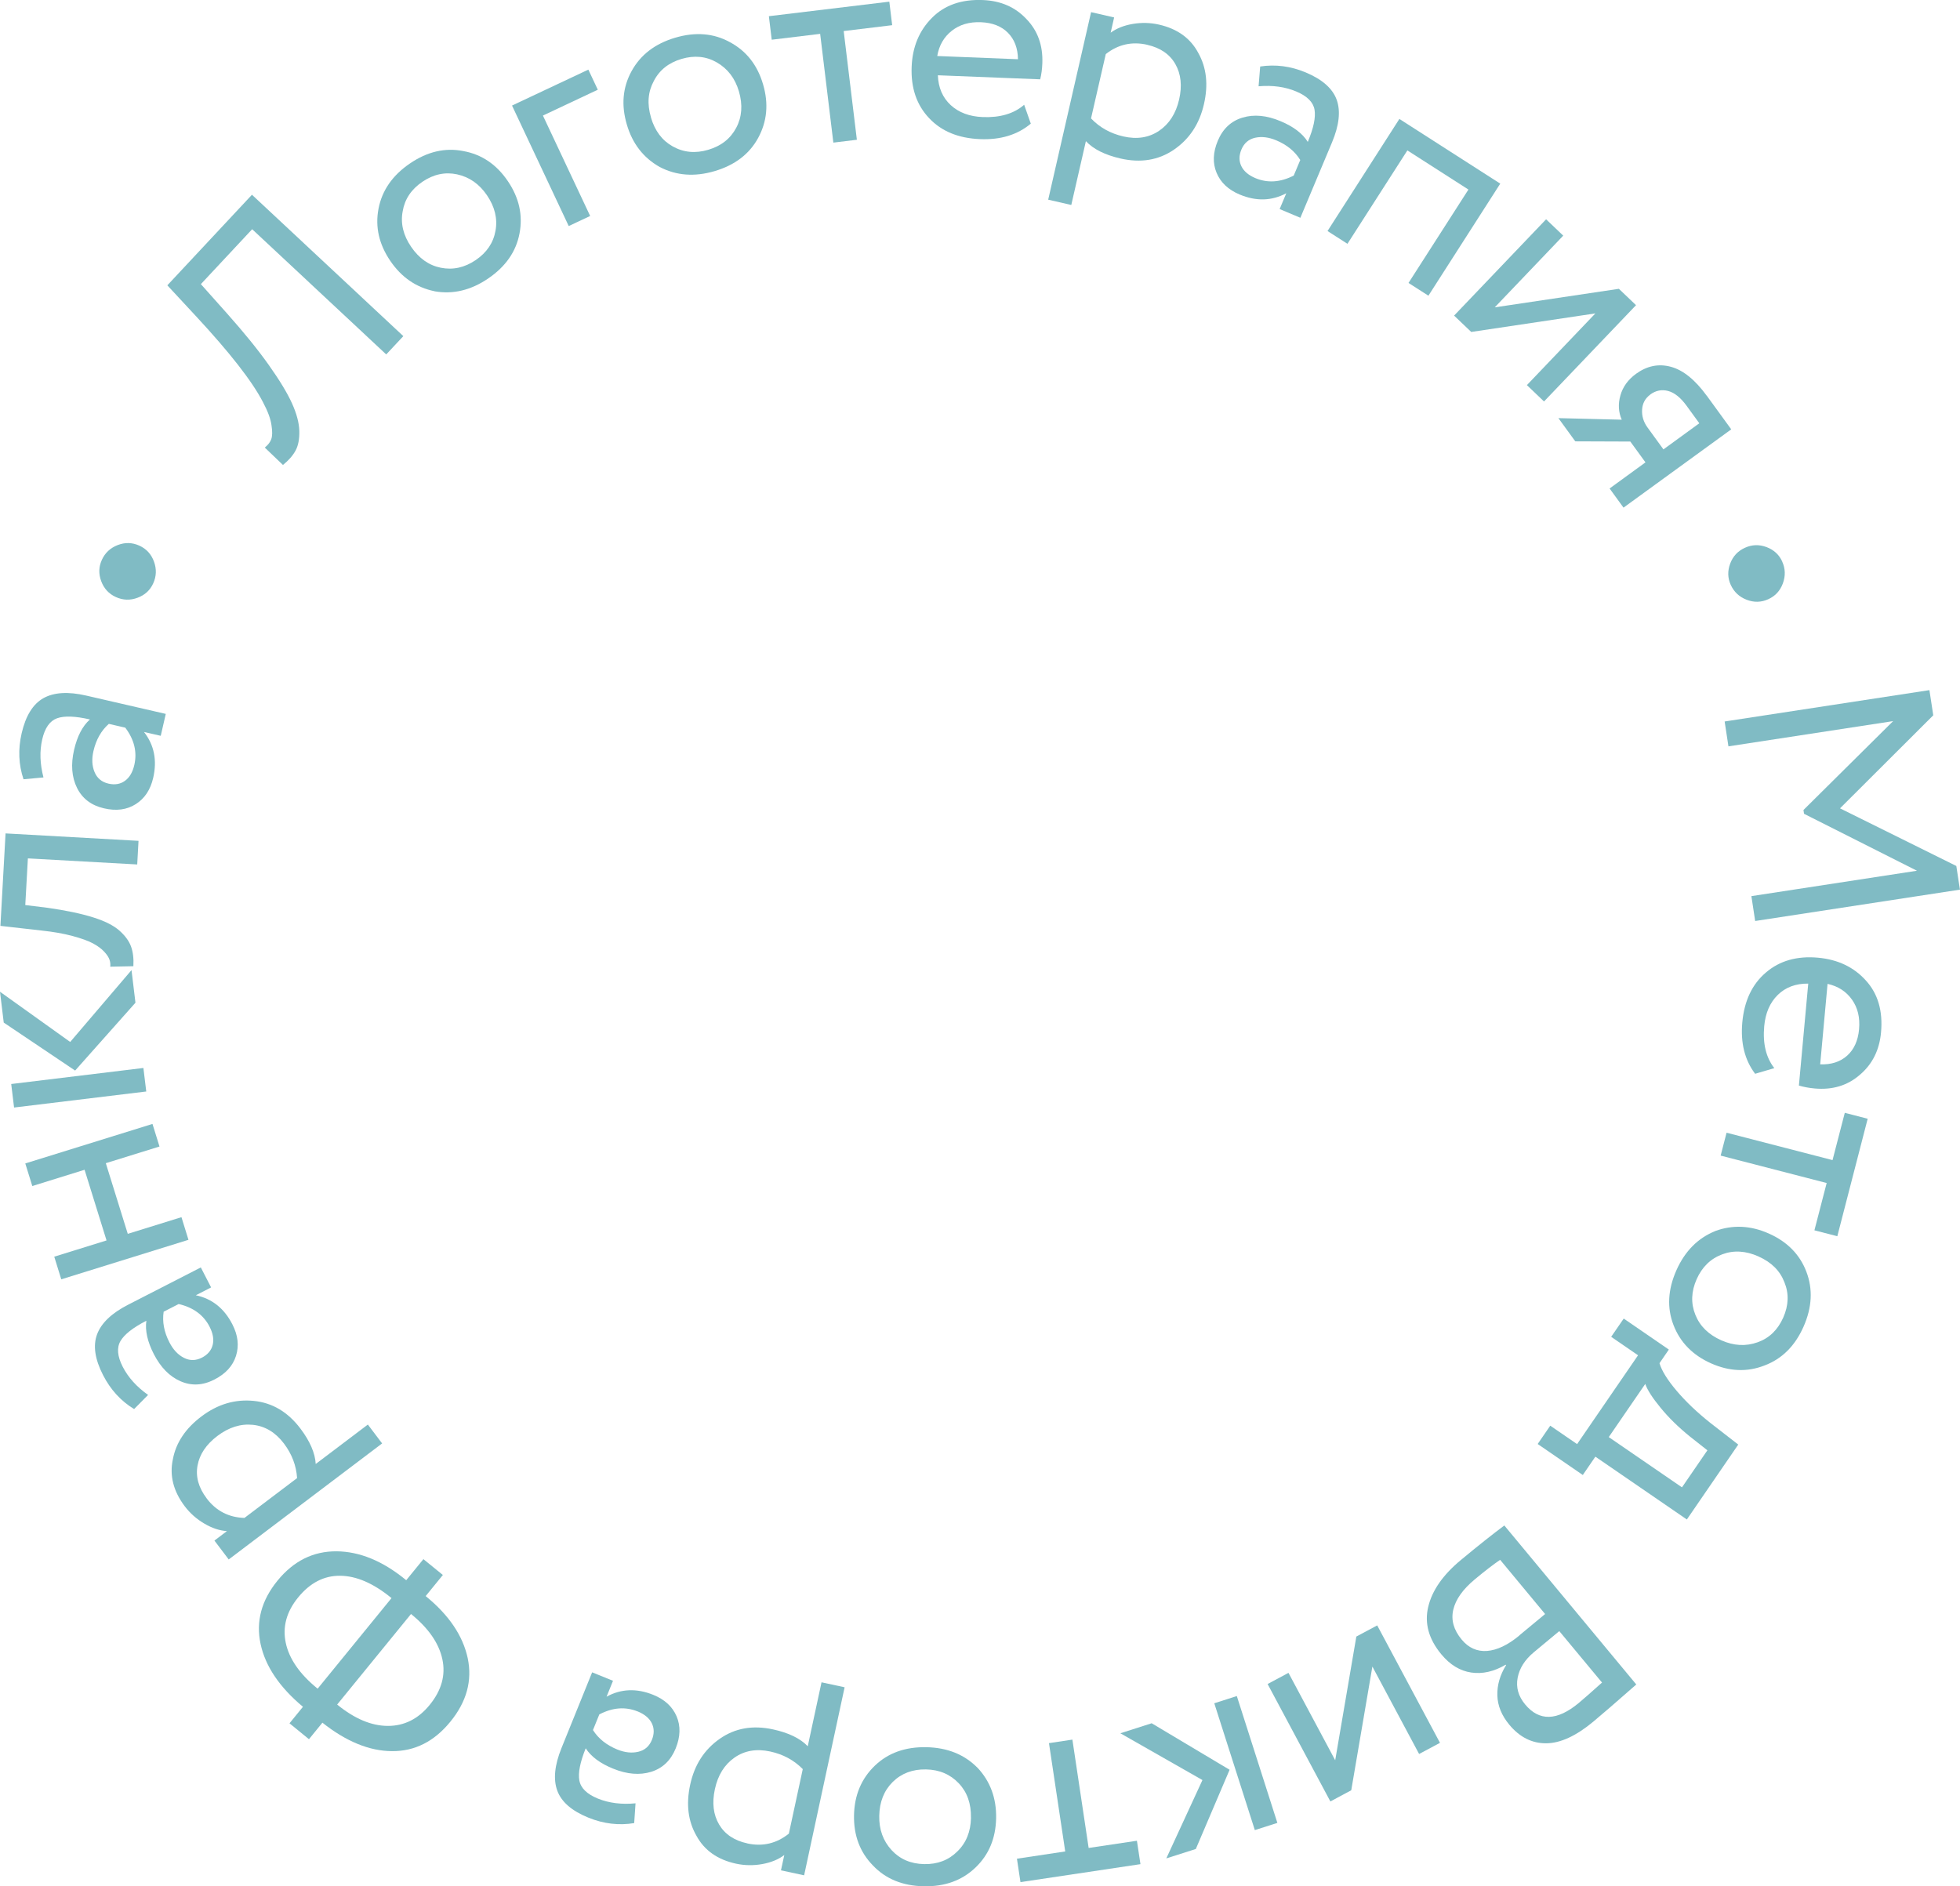 <?xml version="1.0" encoding="UTF-8"?> <svg xmlns="http://www.w3.org/2000/svg" width="561" height="540" viewBox="0 0 561 540" fill="none"><g clip-path="url(#clip0_83_61)"><path d="M29.142 160.288C30.063 158.267 31.579 156.855 33.689 156.037C35.799 155.22 37.865 155.279 39.886 156.201C41.907 157.122 43.304 158.638 44.076 160.778C44.849 162.904 44.775 164.984 43.853 167.006C42.962 168.967 41.461 170.35 39.365 171.122C37.27 171.91 35.205 171.836 33.184 170.929C31.163 170.008 29.766 168.507 28.978 166.396C28.19 164.301 28.25 162.265 29.142 160.303V160.288Z" fill="#80BBC4"></path><path d="M115.466 96.202L110.548 101.463L72.178 65.616L57.495 81.34L64.97 89.722C69.874 95.236 73.872 100.156 76.948 104.51C80.039 108.865 82.238 112.506 83.576 115.464C84.913 118.421 85.612 121.052 85.671 123.385C85.73 125.718 85.359 127.606 84.571 129.033C83.784 130.459 82.595 131.812 80.99 133.105L75.789 128.126C76.725 127.368 77.349 126.566 77.646 125.704C77.958 124.827 77.988 123.549 77.721 121.839C77.498 120.011 76.68 117.782 75.284 115.151C72.207 109.177 65.773 100.928 55.98 90.391L47.895 81.682L72.118 55.748L115.451 96.232L115.466 96.202Z" fill="#80BBC4"></path><path d="M124.397 83.376C119.152 82.306 114.931 79.408 111.721 74.697C108.482 69.941 107.352 64.962 108.333 59.79C109.329 54.529 112.331 50.204 117.324 46.801C122.317 43.397 127.414 42.208 132.63 43.249C137.861 44.2 142.096 47.053 145.336 51.824C148.576 56.58 149.705 61.588 148.694 66.85C147.714 72.022 144.727 76.317 139.734 79.72C134.785 83.094 129.673 84.313 124.397 83.391V83.376ZM117.666 70.639C119.924 73.954 122.748 75.96 126.166 76.644C129.643 77.342 132.972 76.614 136.152 74.459C139.332 72.304 141.22 69.495 141.829 66.032C142.453 62.569 141.621 59.181 139.362 55.867C137.163 52.641 134.309 50.665 130.802 49.907C127.37 49.179 124.056 49.892 120.89 52.047C117.71 54.202 115.838 57.026 115.258 60.489C114.604 63.937 115.407 67.325 117.666 70.639Z" fill="#80BBC4"></path><path d="M168.92 61.827L162.782 64.71L146.555 30.215L168.4 19.93L171.104 25.682L155.397 33.083L168.92 61.827Z" fill="#80BBC4"></path><path d="M188.818 47.797C184.152 45.166 181.016 41.123 179.411 35.639C177.777 30.111 178.222 25.043 180.749 20.406C183.305 15.709 187.481 12.499 193.276 10.79C199.072 9.081 204.288 9.512 208.939 12.083C213.62 14.595 216.786 18.607 218.405 24.136C220.04 29.665 219.564 34.777 217.008 39.474C214.482 44.111 210.336 47.276 204.54 48.985C198.804 50.68 193.559 50.279 188.818 47.797ZM186.307 33.603C187.436 37.452 189.516 40.217 192.548 41.911C195.654 43.65 199.042 43.977 202.727 42.877C206.413 41.792 209.073 39.697 210.722 36.59C212.372 33.484 212.625 30.006 211.495 26.157C210.396 22.412 208.285 19.663 205.165 17.864C202.118 16.11 198.745 15.784 195.074 16.868C191.389 17.953 188.744 20.064 187.139 23.185C185.46 26.276 185.177 29.739 186.321 33.588L186.307 33.603Z" fill="#80BBC4"></path><path d="M234.767 9.69L220.887 11.37L220.07 4.637L254.546 0.476L255.363 7.208L241.484 8.888L245.258 40.009L238.526 40.826L234.752 9.705L234.767 9.69Z" fill="#80BBC4"></path><path d="M293.139 29.991L295.041 35.401C291.237 38.582 286.407 40.068 280.537 39.83C274.325 39.578 269.466 37.586 265.944 33.826C262.363 30.066 260.698 25.176 260.936 19.127C261.159 13.435 263.106 8.754 266.747 5.112C270.343 1.471 275.202 -0.238 281.354 0.015C286.437 0.223 290.568 2.021 293.763 5.424C297.017 8.768 298.548 13.019 298.34 18.161C298.281 19.796 298.073 21.312 297.731 22.709L268.441 21.55C268.574 25.117 269.808 27.955 272.126 30.096C274.444 32.221 277.491 33.365 281.28 33.514C286.244 33.707 290.197 32.548 293.124 30.006L293.139 29.991ZM280.775 6.361C277.446 6.227 274.652 7.044 272.408 8.828C270.164 10.597 268.782 13.004 268.262 16.036L291.37 16.957C291.326 13.792 290.36 11.265 288.488 9.378C286.615 7.49 284.044 6.495 280.76 6.361H280.775Z" fill="#80BBC4"></path><path d="M306.617 58.675L300.019 57.16L312.294 3.478L318.892 4.993L317.897 9.363C319.576 8.129 321.671 7.282 324.212 6.851C326.739 6.42 329.25 6.48 331.732 7.044C337.022 8.248 340.767 10.968 342.996 15.189C345.344 19.38 345.879 24.255 344.601 29.813C343.308 35.49 340.425 39.83 335.967 42.877C331.568 45.864 326.486 46.697 320.705 45.374C316.247 44.348 312.948 42.699 310.808 40.41L306.632 58.661L306.617 58.675ZM328.403 12.826C324.004 11.815 320.036 12.707 316.5 15.486L312.279 33.9C314.761 36.501 317.837 38.21 321.522 39.057C325.431 39.949 328.834 39.414 331.747 37.452C334.659 35.476 336.576 32.488 337.498 28.476C338.389 24.567 338.033 21.193 336.428 18.369C334.823 15.531 332.133 13.688 328.403 12.841V12.826Z" fill="#80BBC4"></path><path d="M360.234 24.73L360.695 19.038C365.079 18.369 369.433 18.934 373.757 20.747C378.498 22.739 381.44 25.355 382.599 28.58C383.758 31.82 383.298 35.892 381.247 40.782L372.197 62.346L366.268 59.85L368.17 55.317C363.994 57.546 359.536 57.665 354.795 55.673C351.571 54.321 349.371 52.255 348.212 49.461C347.053 46.682 347.172 43.62 348.569 40.291C350.01 36.858 352.373 34.644 355.657 33.663C358.941 32.682 362.567 33.023 366.52 34.688C370.22 36.234 372.821 38.21 374.322 40.618C375.986 36.665 376.625 33.588 376.254 31.418C375.882 29.234 374.129 27.495 371.008 26.187C367.828 24.849 364.247 24.359 360.234 24.701V24.73ZM359.328 50.992C362.82 52.448 366.476 52.211 370.295 50.264L372.167 45.805C370.637 43.323 368.333 41.435 365.257 40.157C363.117 39.266 361.126 39.028 359.268 39.429C357.411 39.845 356.103 40.96 355.33 42.788C354.602 44.512 354.602 46.102 355.301 47.559C355.999 49.015 357.351 50.16 359.328 50.992Z" fill="#80BBC4"></path><path d="M408.858 84.655L403.151 80.999L420.3 54.262L402.825 43.056L385.675 69.793L379.969 66.137L400.536 34.049L429.41 52.568L408.843 84.655H408.858Z" fill="#80BBC4"></path><path d="M456.62 89.722L421.103 95.028L416.199 90.347L442.532 62.777L447.436 67.459L427.835 87.984L463.366 82.678L468.27 87.359L441.937 114.928L437.033 110.247L456.634 89.722H456.62Z" fill="#80BBC4"></path><path d="M488.555 113.324L495.524 122.91L464.689 145.322L460.706 139.838L470.975 132.362L466.636 126.402L450.883 126.343L446.054 119.699L464.184 120.145C463.233 117.975 463.099 115.657 463.797 113.205C464.481 110.752 465.982 108.687 468.255 107.022C471.406 104.733 474.735 104.05 478.242 105.001C481.749 105.937 485.182 108.716 488.54 113.324H488.555ZM472.357 112.952C470.901 114.022 470.113 115.464 470.009 117.277C469.905 119.105 470.41 120.784 471.54 122.345L476.117 128.646L486.385 121.171L482.744 116.162C481.05 113.829 479.297 112.417 477.469 111.926C475.641 111.436 473.932 111.778 472.342 112.937L472.357 112.952Z" fill="#80BBC4"></path><path d="M510.103 160.749C511.024 162.77 511.083 164.851 510.311 166.976C509.538 169.101 508.141 170.632 506.12 171.539C504.099 172.46 502.033 172.505 499.923 171.687C497.813 170.87 496.297 169.443 495.376 167.422C494.484 165.46 494.44 163.424 495.227 161.328C496.015 159.233 497.427 157.717 499.448 156.81C501.469 155.889 503.519 155.829 505.63 156.617C507.725 157.405 509.226 158.787 510.118 160.749H510.103Z" fill="#80BBC4"></path><path d="M494.722 213.658L493.637 206.539L552.247 197.562L553.347 204.77L526.657 231.403L559.945 247.9L560.985 254.677L502.375 263.654L501.29 256.535L548.681 249.267L516.359 232.964L516.195 231.879L541.86 206.435L494.722 213.658Z" fill="#80BBC4"></path><path d="M507.874 305.773L502.36 307.393C499.373 303.44 498.155 298.535 498.69 292.68C499.254 286.497 501.513 281.741 505.436 278.412C509.374 275.023 514.353 273.612 520.371 274.161C526.048 274.682 530.61 276.852 534.058 280.686C537.505 284.461 538.962 289.41 538.397 295.548C537.936 300.616 535.915 304.644 532.349 307.676C528.827 310.752 524.517 312.06 519.405 311.599C517.771 311.451 516.27 311.168 514.888 310.767L517.563 281.578C513.996 281.533 511.083 282.618 508.84 284.818C506.596 287.017 505.303 290.004 504.961 293.779C504.515 298.729 505.466 302.726 507.859 305.788L507.874 305.773ZM532.111 294.641C532.408 291.327 531.74 288.489 530.075 286.155C528.426 283.822 526.093 282.321 523.091 281.652L520.981 304.688C524.146 304.807 526.717 303.975 528.693 302.206C530.67 300.438 531.814 297.911 532.111 294.656V294.641Z" fill="#80BBC4"></path><path d="M524.517 332.109L528.024 318.569L534.578 320.264L525.885 353.897L519.331 352.202L522.838 338.663L492.493 330.816L494.187 324.262L524.532 332.109H524.517Z" fill="#80BBC4"></path><path d="M490.933 352.41C495.955 350.567 501.067 350.805 506.283 353.124C511.544 355.457 515.125 359.098 517.013 364.018C518.93 369.011 518.662 374.272 516.21 379.801C513.758 385.33 510.043 389.016 505.065 390.888C500.116 392.835 495.019 392.627 489.759 390.294C484.498 387.946 480.902 384.289 478.985 379.296C477.097 374.376 477.38 369.16 479.832 363.631C482.269 358.162 485.969 354.432 490.933 352.425V352.41ZM503.356 359.693C499.685 358.058 496.238 357.85 492.968 359.068C489.64 360.302 487.188 362.68 485.627 366.187C484.067 369.695 483.933 373.083 485.241 376.353C486.534 379.623 489.016 382.06 492.686 383.695C496.253 385.27 499.715 385.464 503.103 384.245C506.417 383.056 508.839 380.708 510.4 377.2C511.96 373.693 512.079 370.304 510.742 367.064C509.478 363.78 507.012 361.328 503.356 359.708V359.693Z" fill="#80BBC4"></path><path d="M461.152 382.699L464.748 377.468L477.662 386.34L474.987 390.249C475.626 392.404 477.261 395.035 479.891 398.141C482.521 401.247 485.731 404.309 489.55 407.341L497.531 413.538L482.819 434.984L456.634 417.001L453.038 422.247L440.124 413.375L443.721 408.128L451.404 413.404L468.85 387.975L461.167 382.699H461.152ZM488.689 415.173L483.695 411.235C480.396 408.559 477.588 405.81 475.284 402.986C472.966 400.162 471.51 397.903 470.915 396.179L460.468 411.398L481.422 425.784L488.703 415.173H488.689Z" fill="#80BBC4"></path><path d="M430.584 436.708L468.345 482.216C462.445 487.403 458.343 490.955 456.04 492.857C451.092 496.974 446.589 499.04 442.532 499.055C438.475 499.07 434.968 497.301 432.011 493.749C429.811 491.104 428.667 488.309 428.578 485.367C428.489 482.424 429.321 479.541 431.074 476.687L430.97 476.554C427.612 478.53 424.328 479.273 421.103 478.798C417.878 478.322 415.025 476.583 412.543 473.581C408.932 469.227 407.684 464.708 408.784 460.027C409.883 455.33 412.989 450.857 418.116 446.606C423.109 442.46 427.27 439.16 430.584 436.693V436.708ZM434.879 468.156L442.249 462.048L429.38 446.532C427.448 447.84 425.041 449.698 422.128 452.12C418.696 454.974 416.645 457.872 415.961 460.815C415.278 463.757 416.08 466.596 418.354 469.345C420.33 471.738 422.767 472.823 425.635 472.615C428.504 472.392 431.594 470.921 434.894 468.186L434.879 468.156ZM451.849 487.537C453.157 486.452 455.386 484.49 458.537 481.666L446.306 466.938L439.01 473.002C436.454 475.127 434.908 477.564 434.388 480.299C433.868 483.033 434.581 485.575 436.528 487.923C440.57 492.798 445.667 492.664 451.849 487.537Z" fill="#80BBC4"></path><path d="M382.168 503.915L388.217 468.498L394.191 465.303L412.157 498.921L406.183 502.116L392.808 477.088L386.76 512.505L380.786 515.7L362.82 482.082L368.794 478.887L382.168 503.915Z" fill="#80BBC4"></path><path d="M342.297 529.299L333.827 532.004L344.17 509.577L320.675 496.186L329.636 493.318L351.942 506.634L342.283 529.284L342.297 529.299ZM347.558 487.596L354.008 485.53L365.614 521.838L359.164 523.904L347.558 487.596Z" fill="#80BBC4"></path><path d="M311.596 529.017L325.416 526.951L326.426 533.654L292.084 538.797L291.073 532.094L304.894 530.013L300.242 499.011L306.944 498L311.596 529.002V529.017Z" fill="#80BBC4"></path><path d="M279.794 506.055C283.45 509.964 285.218 514.779 285.114 520.471C285.01 526.238 283.049 530.934 279.244 534.59C275.395 538.306 270.447 540.104 264.399 539.985C258.365 539.866 253.506 537.89 249.85 534.026C246.135 530.221 244.337 525.45 244.441 519.684C244.545 513.932 246.536 509.191 250.385 505.475C254.189 501.819 259.108 500.051 265.142 500.17C271.13 500.289 276.005 502.235 279.764 506.04L279.794 506.055ZM277.907 520.338C277.981 516.325 276.837 513.055 274.444 510.529C272.007 507.943 268.872 506.605 265.038 506.531C261.204 506.456 258.023 507.66 255.527 510.112C253.03 512.58 251.737 515.819 251.663 519.832C251.589 523.726 252.763 526.996 255.2 529.641C257.578 532.227 260.683 533.565 264.532 533.639C268.366 533.713 271.532 532.495 274.013 530.013C276.54 527.575 277.847 524.35 277.922 520.338H277.907Z" fill="#80BBC4"></path><path d="M235.123 481.592L241.751 483.019L230.16 536.849L223.532 535.422L224.483 531.038C222.819 532.301 220.738 533.163 218.212 533.624C215.686 534.085 213.174 534.055 210.693 533.52C205.387 532.376 201.613 529.715 199.339 525.524C196.947 521.363 196.337 516.503 197.541 510.93C198.76 505.237 201.583 500.853 206.012 497.762C210.366 494.715 215.433 493.808 221.244 495.072C225.717 496.038 229.031 497.643 231.2 499.902L235.138 481.607L235.123 481.592ZM213.917 527.724C218.331 528.675 222.284 527.724 225.791 524.915L229.774 506.441C227.262 503.885 224.156 502.206 220.456 501.403C216.533 500.556 213.13 501.135 210.247 503.142C207.364 505.148 205.477 508.165 204.615 512.193C203.768 516.116 204.169 519.475 205.818 522.284C207.468 525.093 210.172 526.906 213.917 527.709V527.724Z" fill="#80BBC4"></path><path d="M181.908 516.206L181.521 521.898C177.152 522.626 172.783 522.106 168.444 520.352C163.674 518.42 160.702 515.849 159.513 512.624C158.324 509.399 158.725 505.327 160.717 500.407L169.484 478.738L175.458 481.161L173.616 485.709C177.777 483.435 182.22 483.256 186.99 485.188C190.23 486.496 192.459 488.547 193.648 491.312C194.836 494.076 194.762 497.138 193.41 500.496C192.013 503.944 189.68 506.189 186.396 507.214C183.126 508.225 179.5 507.942 175.518 506.322C171.803 504.821 169.172 502.874 167.642 500.482C166.037 504.465 165.427 507.541 165.829 509.711C166.23 511.881 167.998 513.605 171.134 514.883C174.329 516.176 177.925 516.622 181.923 516.235L181.908 516.206ZM182.487 489.929C178.98 488.518 175.325 488.8 171.535 490.791L169.722 495.265C171.282 497.732 173.616 499.575 176.692 500.838C178.832 501.7 180.838 501.923 182.695 501.477C184.553 501.046 185.846 499.902 186.589 498.074C187.287 496.35 187.272 494.76 186.559 493.303C185.831 491.847 184.479 490.732 182.487 489.915V489.929Z" fill="#80BBC4"></path><path d="M121.173 446.324L126.76 450.872L121.842 456.906L121.901 456.965C128.514 462.36 132.497 468.275 133.879 474.711C135.216 481.116 133.567 487.165 128.915 492.857C124.279 498.55 118.706 501.358 112.197 501.299C105.733 501.269 99.09 498.55 92.284 493.155L88.435 497.881L82.862 493.333L86.711 488.607C79.994 482.989 75.952 476.999 74.585 470.624C73.203 464.188 74.823 458.139 79.43 452.492C84.036 446.844 89.668 444.05 96.341 444.095C102.924 444.154 109.507 446.844 116.076 452.209L116.269 452.373L121.188 446.339L121.173 446.324ZM90.857 483.36L90.917 483.42L112.063 457.486L111.93 457.381C106.847 453.235 102.003 451.139 97.381 451.095C92.76 451.035 88.732 453.116 85.314 457.322C82.001 461.394 80.826 465.719 81.792 470.297C82.758 474.874 85.775 479.229 90.857 483.375V483.36ZM123.001 488.042C126.389 483.881 127.593 479.526 126.612 474.978C125.631 470.416 122.659 466.12 117.71 462.093L117.651 462.033L96.504 487.968C101.497 492.04 106.342 494.076 111.038 494.076C115.734 494.076 119.731 492.07 123.001 488.042Z" fill="#80BBC4"></path><path d="M105.287 407.801L109.374 413.211L65.461 446.428L61.374 441.018L64.955 438.313C62.875 438.18 60.735 437.481 58.506 436.173C56.292 434.88 54.404 433.216 52.874 431.194C49.605 426.87 48.475 422.381 49.486 417.714C50.377 413.003 53.097 408.916 57.659 405.483C62.295 401.975 67.303 400.489 72.668 401.039C77.958 401.574 82.387 404.205 85.968 408.931C88.732 412.587 90.189 415.976 90.367 419.097L105.302 407.801H105.287ZM59.13 428.92C61.849 432.532 65.461 434.39 69.963 434.538L85.032 423.139C84.809 419.557 83.546 416.258 81.272 413.241C78.85 410.046 75.893 408.262 72.4 407.891C68.908 407.519 65.505 408.589 62.221 411.071C59.026 413.494 57.139 416.303 56.544 419.513C55.95 422.723 56.827 425.859 59.145 428.92H59.13Z" fill="#80BBC4"></path><path d="M42.397 399.315L38.385 403.372C34.595 401.069 31.638 397.829 29.498 393.653C27.15 389.075 26.585 385.181 27.789 381.971C28.993 378.746 31.95 375.922 36.676 373.5L57.48 362.829L60.423 368.551L56.054 370.795C60.69 371.776 64.183 374.555 66.516 379.132C68.121 382.253 68.463 385.241 67.556 388.124C66.65 391.007 64.599 393.266 61.374 394.916C58.06 396.625 54.835 396.789 51.685 395.421C48.535 394.054 45.993 391.453 44.032 387.648C42.204 384.081 41.491 380.901 41.892 378.092C38.073 380.054 35.606 381.986 34.491 383.888C33.377 385.791 33.585 388.258 35.13 391.275C36.706 394.336 39.128 397.026 42.412 399.345L42.397 399.315ZM59.992 379.801C58.268 376.442 55.311 374.272 51.135 373.306L46.84 375.506C46.41 378.389 46.959 381.317 48.49 384.275C49.545 386.34 50.912 387.812 52.606 388.689C54.3 389.566 56.024 389.551 57.778 388.659C59.442 387.812 60.468 386.593 60.869 385.033C61.27 383.457 60.973 381.718 59.992 379.816V379.801Z" fill="#80BBC4"></path><path d="M43.645 321.75L45.651 328.215L30.286 332.986L36.572 353.213L51.938 348.442L53.944 354.922L17.535 366.232L15.529 359.752L30.494 355.101L24.208 334.873L9.243 339.525L7.237 333.06L43.645 321.75Z" fill="#80BBC4"></path><path d="M1.07 292.739L0 283.911L20.091 298.283L37.642 277.713L38.771 287.047L21.503 306.472L1.07 292.739ZM41.045 305.728L41.862 312.461L4.027 317.053L3.21 310.321L41.045 305.728Z" fill="#80BBC4"></path><path d="M39.648 240.707L39.276 247.469L7.98 245.73L7.237 259.091L13.642 259.879C18.858 260.622 23.182 261.529 26.6 262.599C30.018 263.669 32.545 264.947 34.194 266.418C35.844 267.89 36.943 269.406 37.508 270.966C38.073 272.527 38.296 274.399 38.177 276.599L31.549 276.733C31.638 276.108 31.579 275.454 31.356 274.771C31.133 274.087 30.628 273.299 29.825 272.437C29.023 271.575 27.938 270.773 26.571 270.045C25.203 269.316 23.242 268.618 20.701 267.934C18.16 267.251 15.247 266.745 11.918 266.389L0.119 265.051L1.59 238.582L39.648 240.707Z" fill="#80BBC4"></path><path d="M12.409 222.56L6.732 223.08C5.32 218.874 5.142 214.49 6.197 209.913C7.356 204.904 9.422 201.56 12.423 199.866C15.425 198.186 19.497 197.934 24.669 199.123L47.45 204.369L46.008 210.641L41.223 209.541C44.136 213.286 44.998 217.656 43.853 222.664C43.066 226.083 41.401 228.594 38.86 230.199C36.319 231.819 33.288 232.221 29.766 231.403C26.14 230.571 23.554 228.609 22.038 225.533C20.522 222.456 20.24 218.83 21.206 214.654C22.112 210.745 23.613 207.847 25.738 205.959C21.563 204.993 18.427 204.874 16.347 205.617C14.266 206.361 12.839 208.367 12.082 211.681C11.309 215.04 11.428 218.666 12.438 222.545L12.409 222.56ZM38.444 218.993C39.291 215.308 38.444 211.741 35.858 208.308L31.148 207.223C28.963 209.155 27.507 211.741 26.749 214.995C26.229 217.255 26.333 219.261 27.061 221.015C27.789 222.768 29.112 223.883 31.044 224.329C32.857 224.745 34.432 224.492 35.739 223.541C37.062 222.605 37.954 221.089 38.444 218.993Z" fill="#80BBC4"></path></g><defs><clipPath id="clip0_83_61"><rect width="561" height="540" fill="white"></rect></clipPath></defs></svg> 